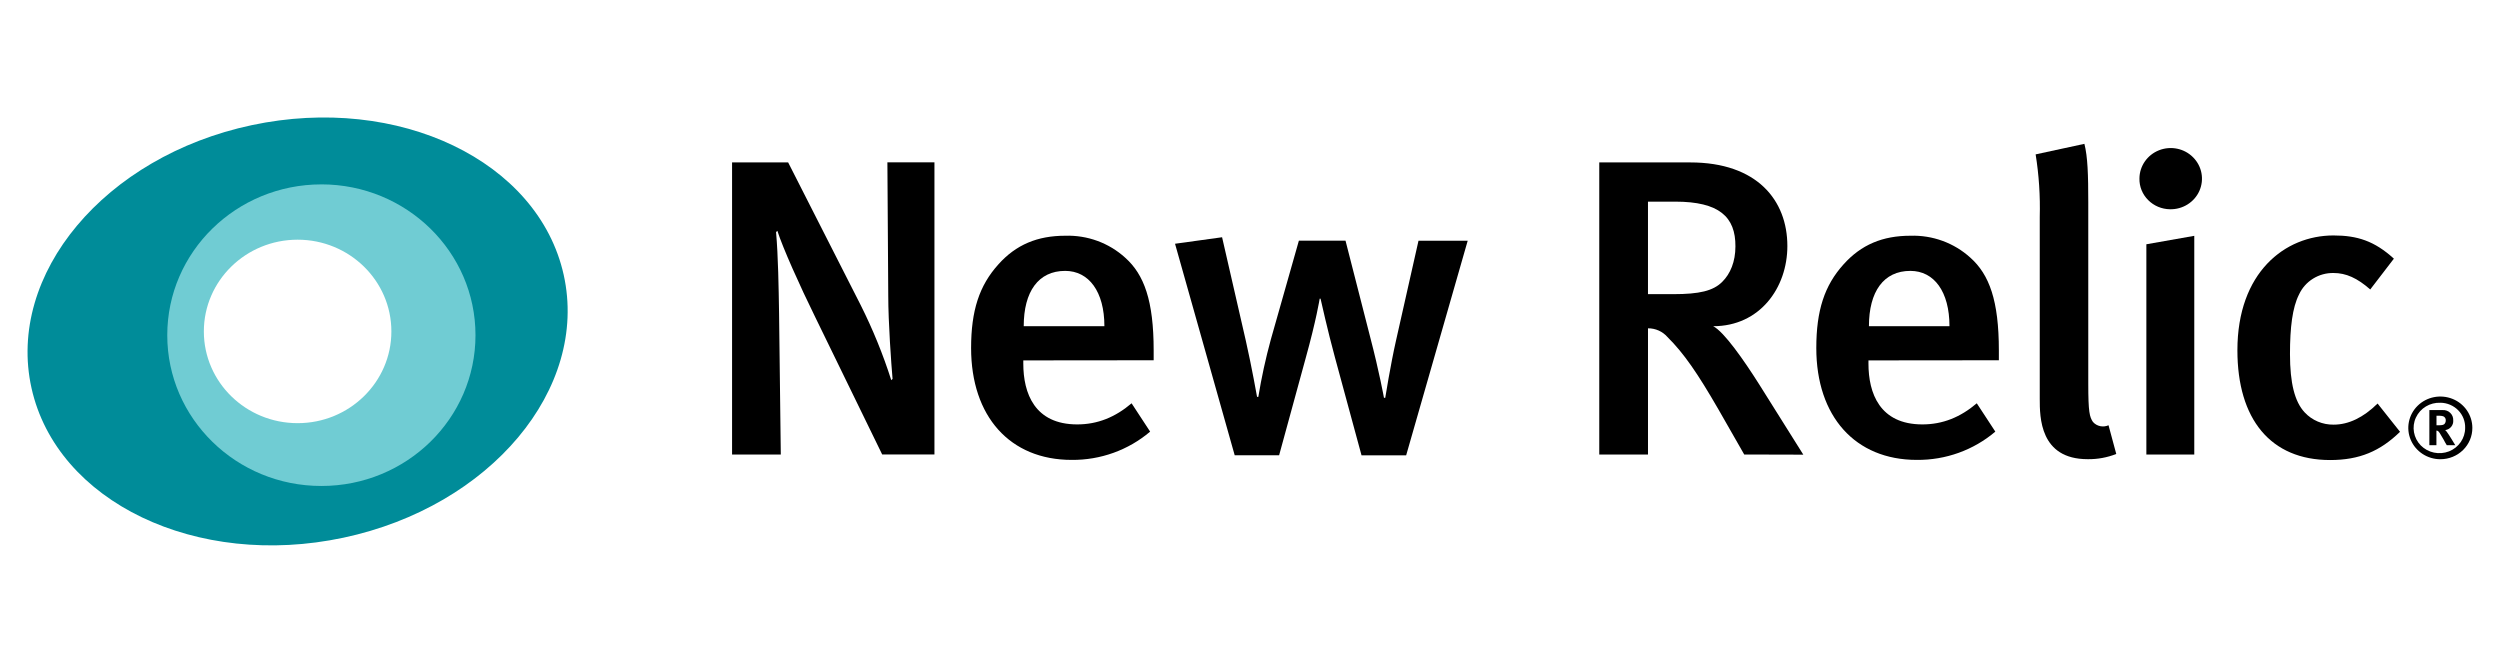 <svg height="52" viewBox="0 0 200 52" width="200" xmlns="http://www.w3.org/2000/svg"><g stroke-width=".978"><path d="m70.576 36.36-5.35-10.975c-1.276-2.591-2.591-5.537-3.038-6.92l-.103.099c.172 1.956.206 4.425.241 6.485l.138 11.311h-3.898v-23.367h4.486l5.801 11.41c.971 1.937 1.792 3.947 2.449 6.011l.103-.103c-.103-1.181-.344-4.524-.344-6.653l-.069-10.673h3.764v23.371zm0 0"/><path d="m81.864 28.832v.26c0 2.362.898 4.861 4.314 4.861 1.62 0 3.038-.573 4.349-1.689l1.483 2.266c-1.739 1.479-3.974 2.285-6.278 2.262-4.937 0-8.044-3.477-8.044-8.949 0-3.003.657-4.998 2.178-6.687 1.414-1.586 3.141-2.297 5.35-2.297 1.773-.057 3.496.573 4.796 1.754 1.521 1.353 2.281 3.443 2.281 7.428v.78zm3.347-7.161c-2.14 0-3.313 1.655-3.313 4.425h6.454c0-2.767-1.242-4.425-3.141-4.425zm0 0"/><path d="m112.492 36.428h-3.569l-2.136-7.868c-.554-2.025-1.143-4.666-1.143-4.666h-.069s-.264 1.685-1.139 4.826l-2.106 7.7h-3.554l-4.773-16.92 3.764-.52 1.899 8.277c.481 2.125.898 4.49.898 4.49h.103c.252-1.548.588-3.08 1.001-4.593l2.243-7.902h3.73l1.972 7.707c.726 2.77 1.104 4.864 1.104 4.864h.103s.413-2.595.864-4.593l1.796-7.971h3.936zm0 0"/><path d="m139.538 36.36-2.067-3.615c-1.655-2.866-2.763-4.486-4.077-5.785-.386-.443-.955-.699-1.555-.695v10.096h-3.898v-23.367h7.283c5.35 0 7.765 3.038 7.765 6.687 0 3.344-2.205 6.416-5.934 6.416.864.439 2.449 2.705 3.691 4.67l3.519 5.606zm-5.522-20.226h-2.178v7.398h2.037c2.071 0 3.179-.26 3.901-.982.653-.642 1.058-1.62 1.058-2.835.015-2.365-1.295-3.584-4.819-3.584zm0 0"/><path d="m149.477 28.832v.26c0 2.362.898 4.861 4.314 4.861 1.624 0 3.038-.573 4.352-1.689l1.483 2.266c-1.739 1.479-3.974 2.285-6.282 2.262-4.933 0-8.04-3.477-8.04-8.949 0-3.003.653-4.998 2.174-6.687 1.418-1.586 3.141-2.297 5.354-2.297 1.773-.057 3.496.573 4.796 1.754 1.521 1.353 2.281 3.443 2.281 7.428v.78zm3.351-7.161c-2.14 0-3.313 1.655-3.313 4.425h6.443c0-2.767-1.23-4.425-3.13-4.425zm0 0"/><path d="m167.013 36.734c-3.833 0-3.833-3.37-3.833-4.826v-14.559c.046-1.674-.065-3.347-.329-4.998l3.901-.844c.264 1.036.31 2.465.31 4.692v14.49c0 2.297.103 2.667.378 3.072.31.348.814.451 1.242.26l.619 2.297c-.726.287-1.506.428-2.289.417zm0 0"/><path d="m173.604 16.741c-.661-.008-1.292-.271-1.75-.734-.462-.462-.715-1.085-.699-1.731.008-.994.627-1.884 1.567-2.255.944-.371 2.021-.149 2.728.566.707.711.906 1.769.501 2.683-.405.909-1.33 1.49-2.346 1.471zm-1.895 19.622v-16.821l3.833-.676v17.494zm0 0"/><path d="m186.413 36.803c-4.773 0-7.421-3.275-7.421-8.781 0-6.225 3.798-9.186 7.684-9.186 1.899 0 3.279.439 4.834 1.857l-1.892 2.465c-1.036-.913-1.934-1.318-2.935-1.318-1.188-.019-2.277.657-2.763 1.723-.527 1.036-.722 2.633-.722 4.761 0 2.331.378 3.817 1.173 4.666.592.638 1.437.994 2.316.982 1.208 0 2.384-.573 3.519-1.689l1.796 2.262c-1.59 1.548-3.244 2.258-5.59 2.258zm0 0"/><path d="m195.24 36.738c-1.036.004-1.976-.604-2.377-1.54-.401-.936-.183-2.018.546-2.736.734-.722 1.834-.936 2.797-.55.959.386 1.582 1.303 1.582 2.319.004.661-.264 1.299-.741 1.769-.478.47-1.127.737-1.807.737zm0-4.517c-.841-.038-1.62.432-1.968 1.185-.348.749-.191 1.632.39 2.228.585.592 1.479.78 2.262.474.78-.31 1.292-1.055 1.288-1.876.015-.524-.183-1.032-.554-1.41s-.883-.596-1.418-.604zm.504 3.397c-.111-.187-.16-.26-.264-.466-.287-.504-.374-.646-.478-.688-.027-.011-.057-.019-.088-.019v1.173h-.565v-2.812h1.062c.225-.015.451.065.611.225.164.157.248.374.237.596.034.386-.252.73-.642.78.042.034.08.076.115.122.164.203.692 1.089.692 1.089zm-.294-2.319c-.107-.031-.214-.042-.325-.042h-.206v.764h.195c.248 0 .359-.031.436-.096.073-.076.111-.18.111-.283.015-.149-.069-.287-.21-.344zm0 0"/><path d="m45.096 21.988c-2.029-9.117-13.199-14.475-24.956-11.976-11.758 2.499-19.641 11.918-17.62 21.032 2.025 9.11 13.202 14.475 24.956 11.972 11.754-2.499 19.645-11.907 17.62-21.028zm-21.284 12.927c-4.746 0-8.59-3.76-8.59-8.399 0-4.643 3.844-8.403 8.59-8.403 4.742 0 8.586 3.76 8.586 8.403 0 4.639-3.844 8.399-8.586 8.399zm0 0" fill="#008c99"/><path d="m25.708 14.751c-6.809.004-12.327 5.403-12.327 12.067 0 6.66 5.522 12.064 12.331 12.06 6.809 0 12.327-5.399 12.327-12.064 0-6.66-5.522-12.064-12.331-12.064zm-1.899 19.102c-4.142 0-7.501-3.286-7.501-7.337 0-4.054 3.359-7.341 7.501-7.341 4.142 0 7.501 3.286 7.501 7.341 0 4.051-3.359 7.337-7.497 7.337zm0 0" fill="#70ccd3"/></g></svg>